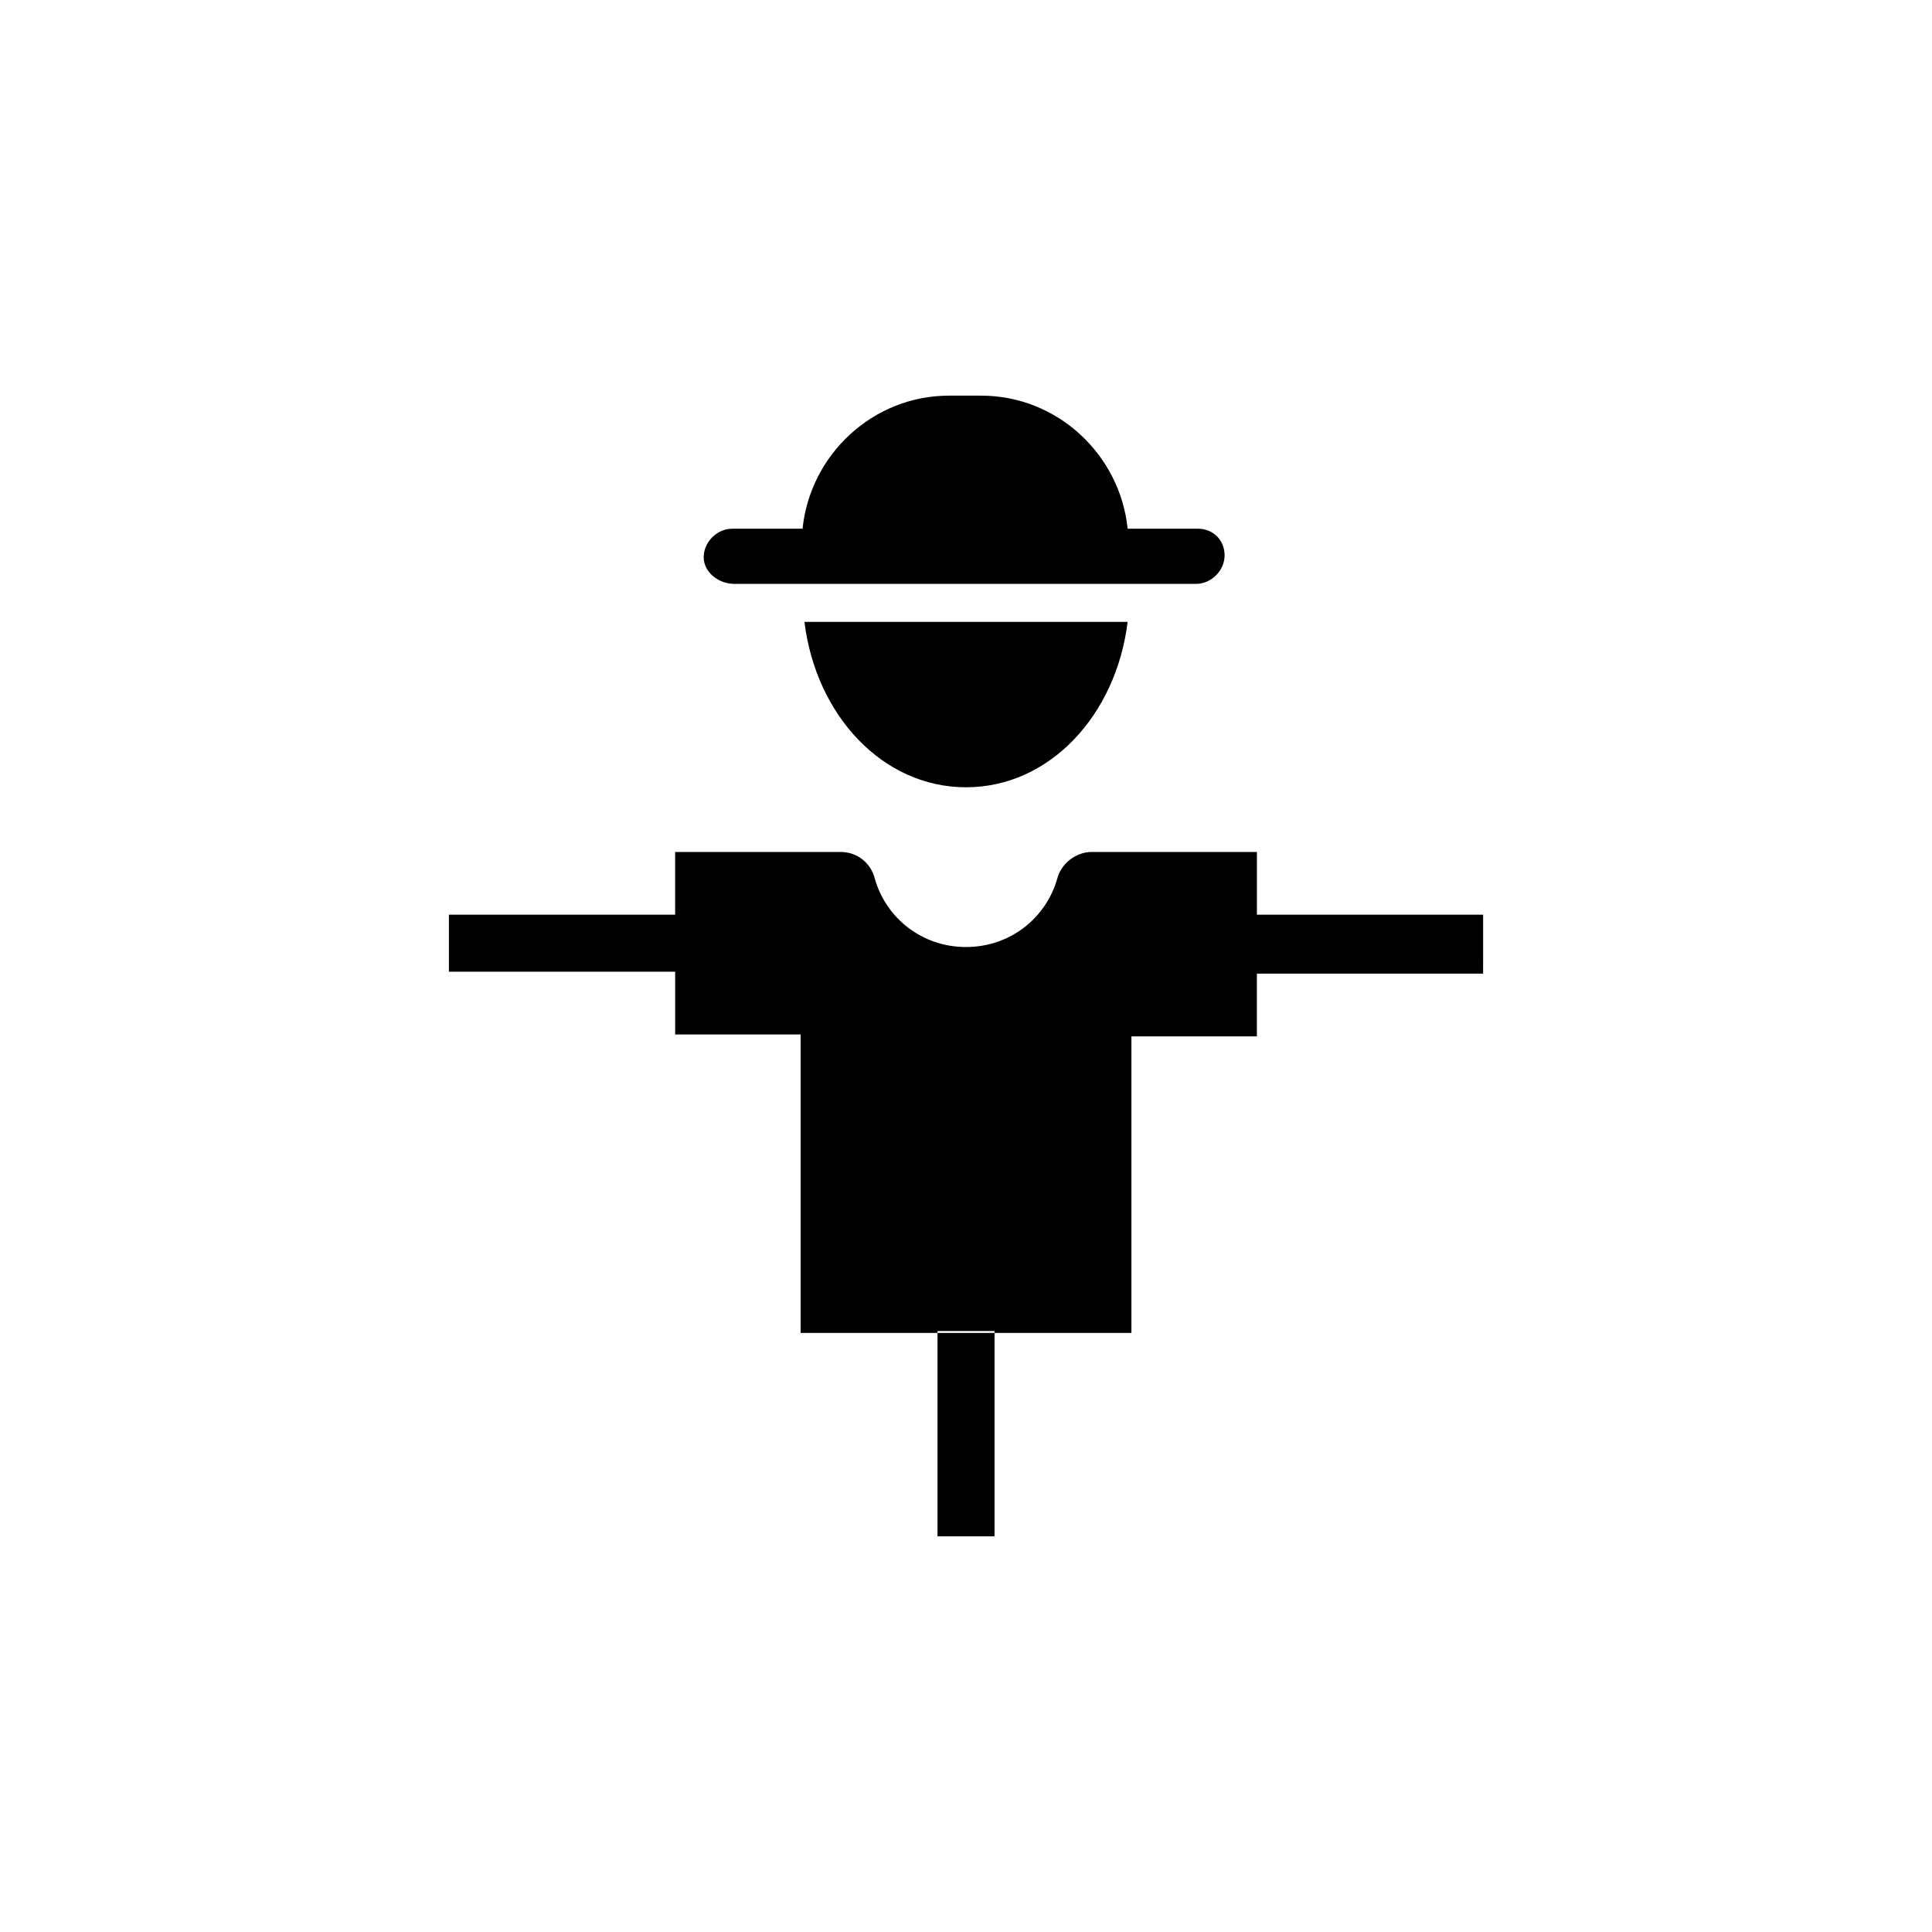 <?xml version="1.0" encoding="UTF-8"?>
<!-- Uploaded to: ICON Repo, www.iconrepo.com, Generator: ICON Repo Mixer Tools -->
<svg fill="#000000" width="800px" height="800px" version="1.1" viewBox="144 144 512 512" xmlns="http://www.w3.org/2000/svg">
 <path d="m537.04 402.02h-59.953v16.625h-33.25v78.594h-87.664v-79.098h-33.25v-16.625h-59.957v-15.113h59.953v-16.625h43.832c4.535 0 8.062 3.023 9.07 7.055 3.023 10.578 12.594 18.137 24.184 18.137 11.586 0 21.16-7.559 24.184-18.137 1.008-4.031 5.039-7.055 9.07-7.055h43.832v16.625h59.953zm-144.59 149.12h15.113v-54.41h-15.113zm-53.906-252.41h122.43c4.031 0 7.559-3.527 7.559-7.559-0.004-4.031-3.027-7.055-7.055-7.055h-18.641c-2.016-19.648-18.641-35.266-38.793-35.266h-8.566c-20.152 0-36.777 15.617-38.793 35.266h-18.641c-4.031 0-7.559 3.527-7.559 7.559s4.031 7.055 8.062 7.055zm61.465 53.906c22.168 0 39.801-19.145 42.824-43.832h-85.648c3.023 24.688 20.656 43.832 42.824 43.832z"/>
</svg>
